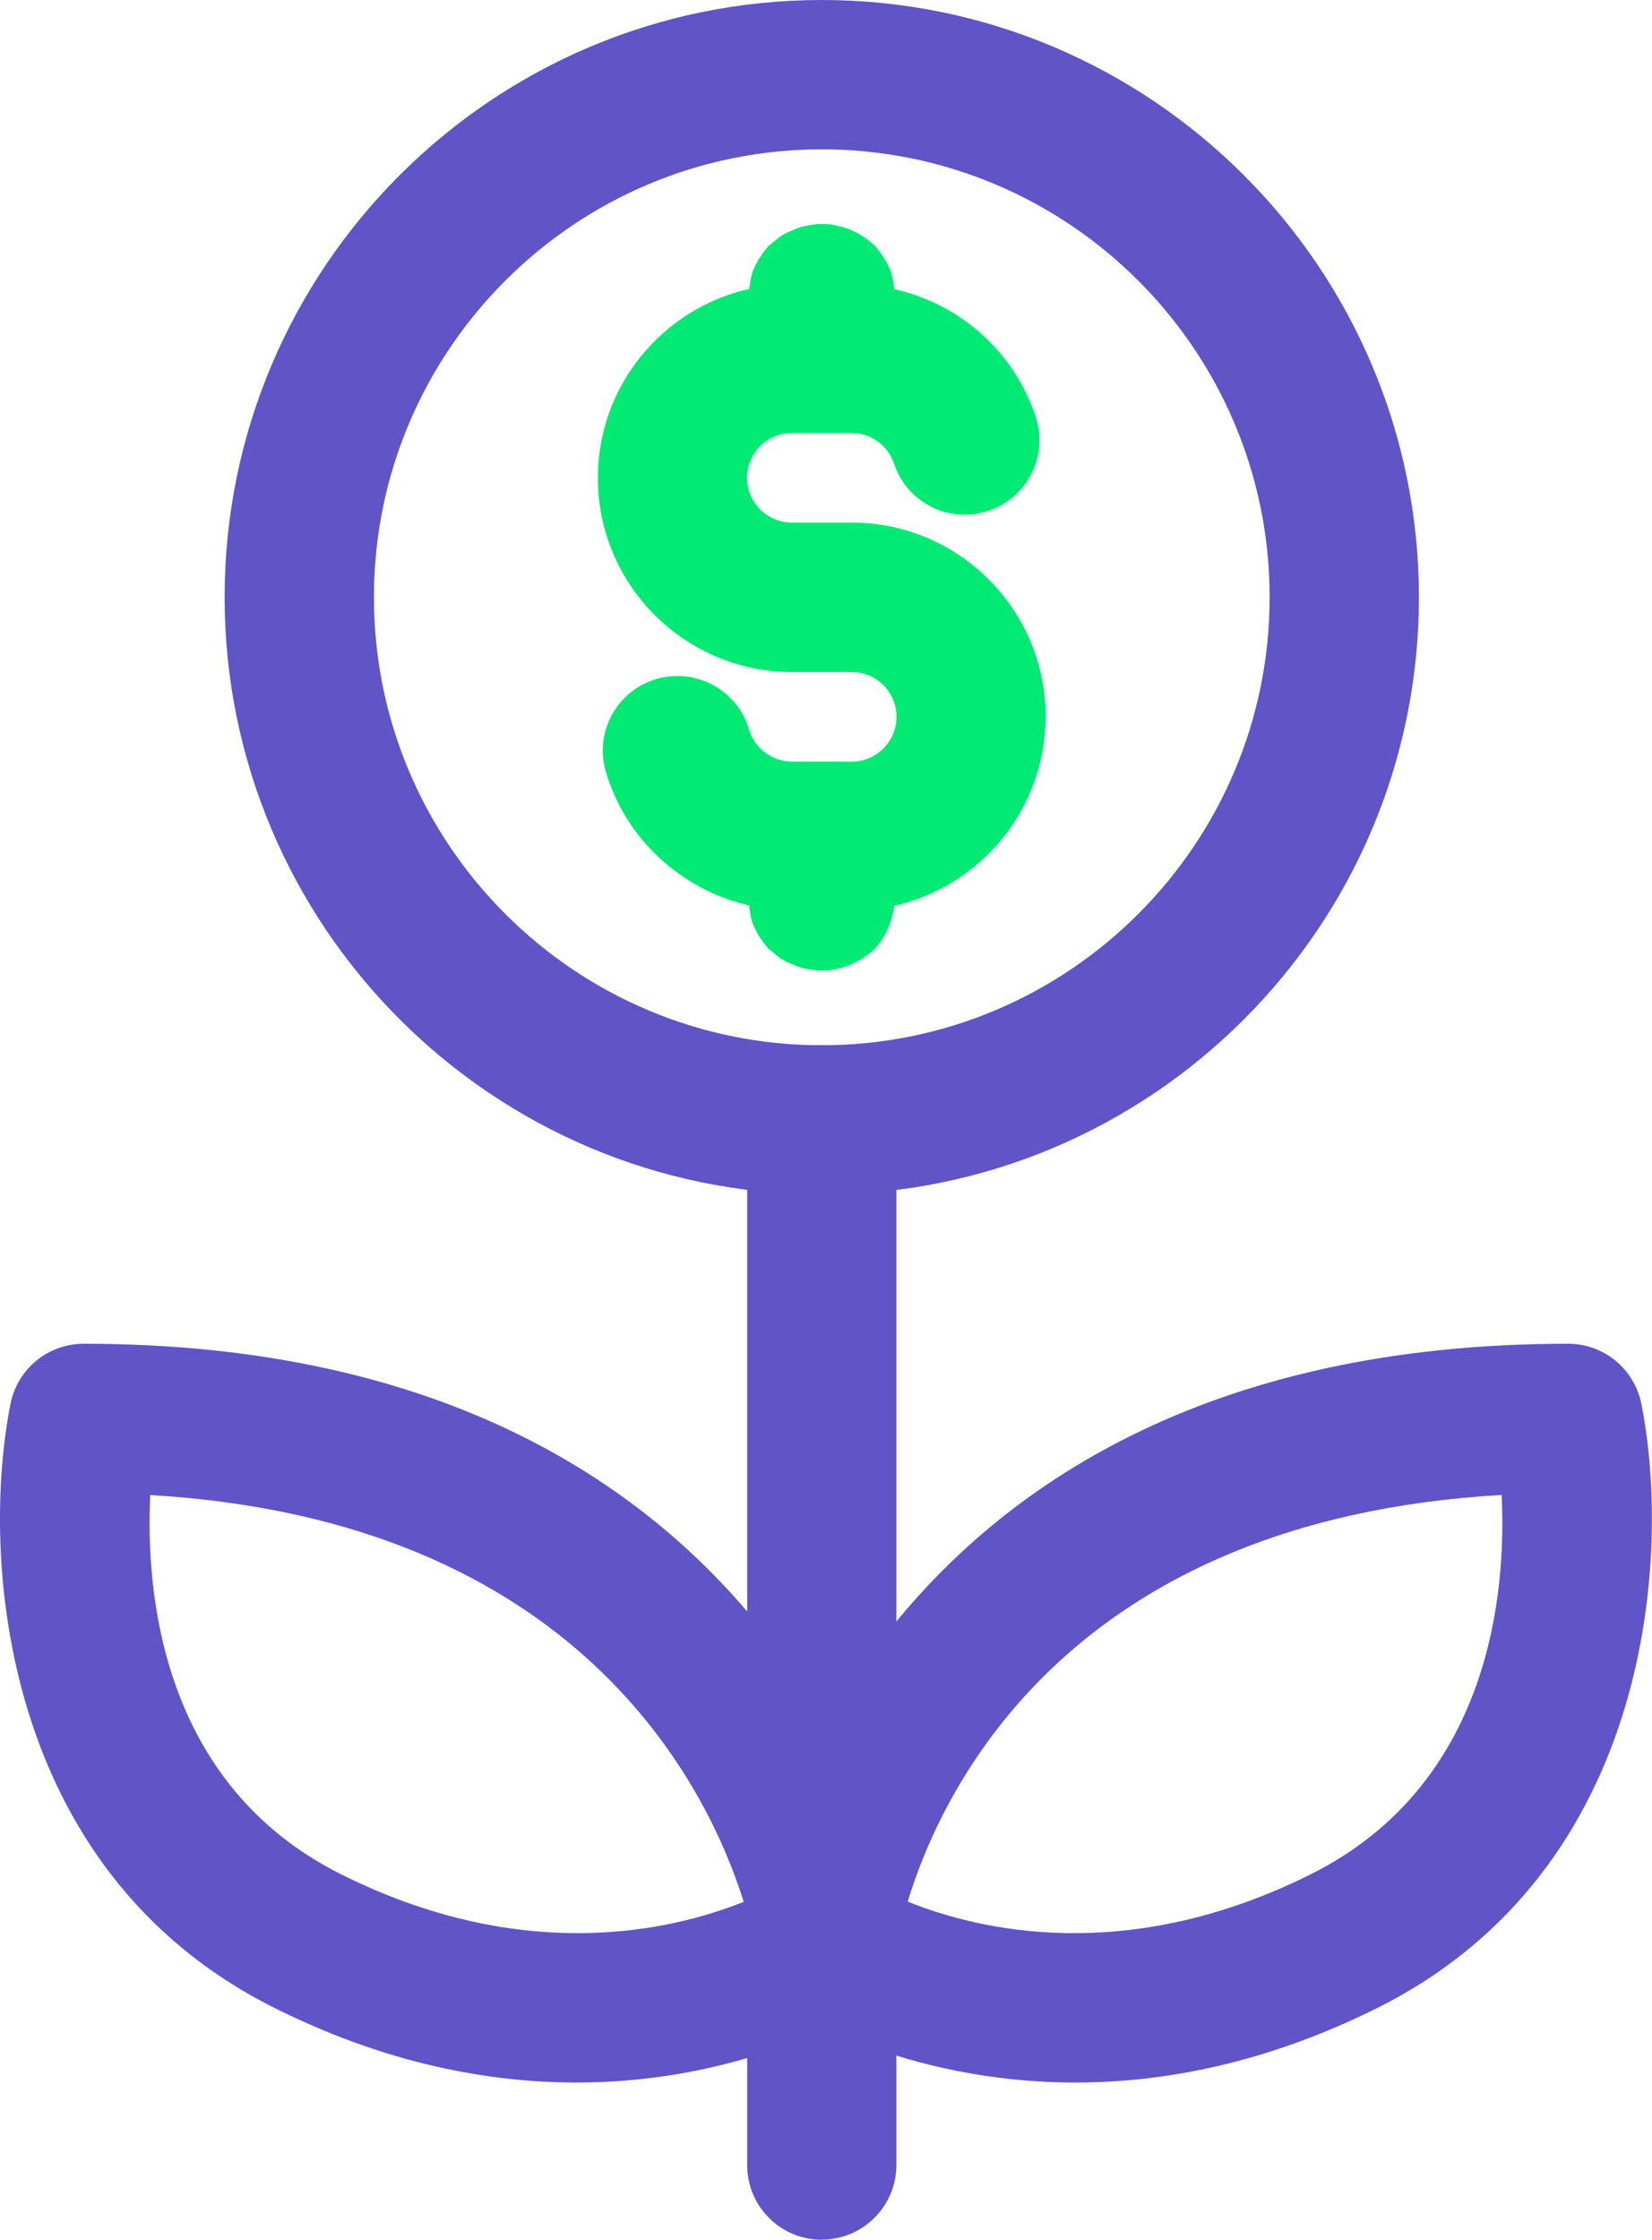 <?xml version="1.0" encoding="UTF-8"?> <svg xmlns="http://www.w3.org/2000/svg" id="Layer_2" viewBox="0 0 142.83 193.6"><defs><style>.cls-1{fill:#6154c7;}.cls-2{fill:#00ea74;}</style></defs><g id="Layer_1-2"><g><path class="cls-1" d="M71.05,103.25c-28.47,0-51.63-23.16-51.63-51.63S42.59,0,71.05,0s51.63,23.16,51.63,51.63-23.16,51.63-51.63,51.63Zm0-90.34c-21.35,0-38.72,17.37-38.72,38.72s17.37,38.72,38.72,38.72,38.72-17.37,38.72-38.72S92.4,12.91,71.05,12.91Z"></path><path class="cls-1" d="M71.05,193.6c-3.57,0-6.45-2.89-6.45-6.45V96.8c0-3.56,2.89-6.45,6.45-6.45s6.45,2.89,6.45,6.45v90.34c0,3.56-2.89,6.45-6.45,6.45Z"></path><path class="cls-1" d="M92.98,180.01c-15.02,0-24.89-6.37-25.5-6.78-2.07-1.38-3.18-3.83-2.82-6.29,.08-.51,7.97-50.79,70.92-50.79,3.08,0,5.72,2.17,6.33,5.19,2.56,12.83,1.1,40.26-22.8,52.21-9.67,4.83-18.55,6.46-26.13,6.46Zm-21.93-12.16h0Zm7.43-3.48c6.14,2.48,18.98,5.57,34.86-2.37,15.5-7.75,16.91-24.23,16.49-32.78-37.35,2.16-48.34,25.26-51.35,35.15Z"></path><path class="cls-1" d="M49.84,180.01c-7.57,0-16.46-1.62-26.13-6.46C-.19,161.6-1.65,134.18,.91,121.34c.6-3.02,3.25-5.19,6.33-5.19,62.95,0,70.85,50.28,70.92,50.79,.35,2.46-.75,4.91-2.82,6.29-.61,.4-10.48,6.78-25.5,6.78ZM12.99,129.23c-.41,8.55,1,25.03,16.5,32.78,15.84,7.92,28.68,4.84,34.81,2.38-3.1-9.89-14.27-32.99-51.31-35.16Z"></path><path class="cls-2" d="M90.41,61.95c0-9.25-7.52-16.78-16.78-16.78h-5.17c-2.14,0-3.87-1.74-3.87-3.87s1.73-3.87,3.87-3.87h5.17c1.67,0,3.14,1.07,3.67,2.65,1.13,3.38,4.75,5.21,8.16,4.08,3.38-1.13,5.21-4.78,4.08-8.16-1.89-5.66-6.58-9.74-12.22-11.01-.08-.55-.13-1.11-.34-1.62-.32-.77-.78-1.48-1.35-2.13-1.55-1.48-3.74-2.2-5.81-1.74-.45,.06-.84,.19-1.22,.38-.39,.13-.78,.32-1.17,.58l-.96,.78c-.58,.64-1.03,1.35-1.35,2.13-.21,.51-.25,1.06-.34,1.6-7.48,1.69-13.09,8.36-13.09,16.34,0,9.25,7.52,16.78,16.78,16.78h5.17c2.14,0,3.87,1.74,3.87,3.87s-1.73,3.87-3.87,3.87h-5.17c-1.7,0-3.23-1.14-3.71-2.77-1-3.41-4.57-5.36-8.01-4.37-3.42,1.01-5.38,4.6-4.37,8.02,1.73,5.87,6.58,10.22,12.39,11.56,.08,.55,.13,1.11,.34,1.63,.32,.78,.78,1.48,1.35,2.13,.32,.26,.64,.52,.96,.77,.39,.26,.78,.45,1.17,.58,.38,.19,.78,.32,1.22,.39,.39,.06,.84,.13,1.23,.13,1.68,0,3.35-.71,4.58-1.87,.96-1.01,1.5-2.35,1.7-3.73,7.47-1.69,13.08-8.36,13.08-16.34Z"></path></g></g></svg> 